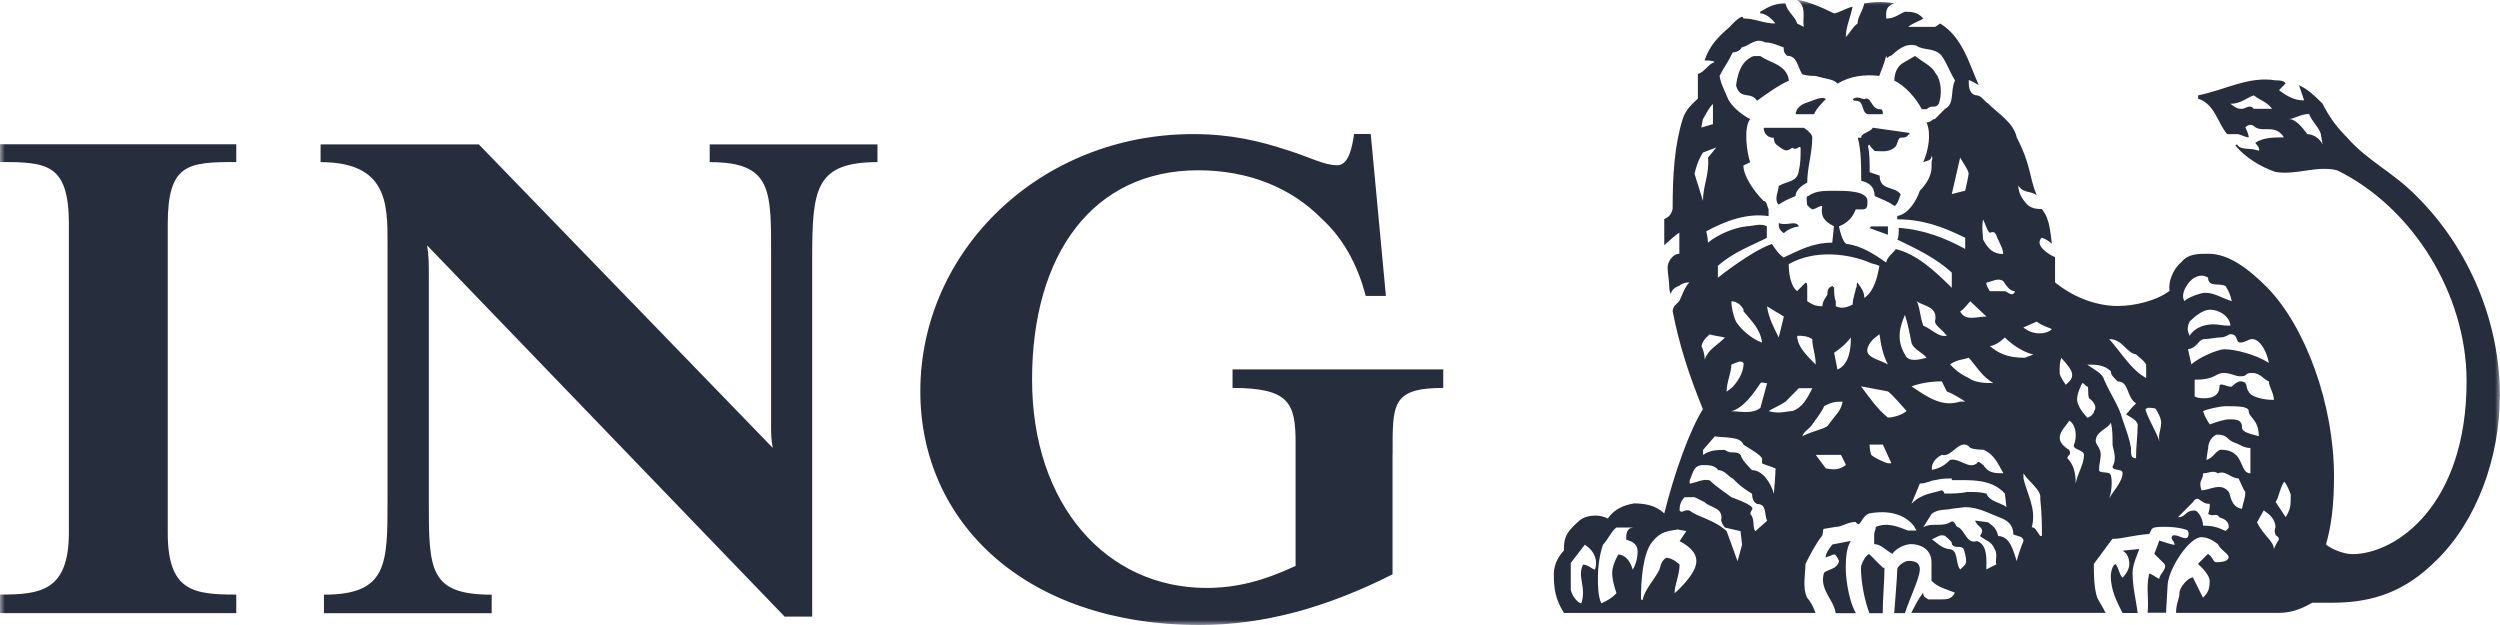 <svg width="256" height="64" viewBox="0 0 256 64" fill="none" xmlns="http://www.w3.org/2000/svg">
<g clip-path="url(#clip0_15785_2290)">
<mask id="mask0_15785_2290" style="mask-type:luminance" maskUnits="userSpaceOnUse" x="0" y="0" width="256" height="64">
<path d="M256 0H0V64H256V0Z" fill="white"/>
</mask>
<g mask="url(#mask0_15785_2290)">
<path d="M142.595 46.554V58.814C135.74 62.274 129.291 64 122.852 64C104.979 64 94.241 53.465 94.241 40.078C94.241 25.647 106.533 13.732 122.166 13.732C126.031 13.732 128.957 14.422 132.019 15.439C134.213 16.129 135.568 16.919 136.941 16.919C138.151 16.919 138.485 14.903 138.657 13.723H140.364L141.917 30.306H139.849C139.009 27.028 137.456 24.33 135.396 22.45C132.191 19.163 127.756 17.437 122.69 17.437C111.951 17.437 105.684 25.992 105.684 38.87C105.684 51.748 113.333 60.204 123.548 60.204C126.555 60.204 129.309 59.514 132.669 57.951V45.337C132.669 41.286 132.028 39.724 126.212 39.724V37.826H147.788V39.724C142.432 39.724 142.604 41.45 142.604 46.554H142.595ZM83.169 26.337V63.137H80.342L43.738 25.13C43.91 26.165 43.91 27.037 43.91 28.072V51.231C43.91 58.306 43.91 60.894 50.349 60.894V62.792H33.172V60.894C39.683 60.894 39.683 57.788 39.683 51.231V24.83C39.683 20.906 39.683 16.602 32.829 16.602V14.785H49.031L79.132 45.863C78.96 45.001 78.96 44.483 78.96 43.275V26.346C78.96 19.526 79.132 16.602 72.674 16.602V14.785H89.852V16.602C83.512 16.602 83.169 19.353 83.169 26.346V26.337ZM0 62.783V60.885C4.127 60.885 7.053 60.54 7.053 54.528V22.968C7.053 16.747 4.814 16.593 0 16.593V14.776H24.195V16.593C19.236 16.593 17.177 16.747 17.177 22.968V54.528C17.177 60.54 19.76 60.885 24.195 60.885V62.783H0Z" fill="#262D3D"/>
<path d="M190.036 62.783C189.178 61.23 189.007 58.805 189.007 58.297C189.007 57.434 189.007 56.217 189.522 55.39L187.634 55.754C187.119 56.398 186.947 56.753 186.947 57.089L187.806 56.762C187.976 56.762 188.148 57.089 188.32 57.443C188.148 58.306 187.119 58.306 186.776 58.651C186.26 60.376 187.806 61.412 187.976 62.792H190.036V62.783ZM256 40.596C256 33.076 252.911 25.475 247.403 20.035C245.018 17.61 242.399 16.456 240.331 14.068C239.302 13.042 238.516 11.997 237.83 10.617C236.963 9.754 236.447 9.236 235.418 8.719C235.59 9.236 235.77 9.754 235.942 10.272H235.77C234.912 10.272 234.046 9.754 233.368 9.236L234.046 8.546C233.874 8.228 233.368 8.228 233.016 8.228C230.27 7.765 227.759 9.245 225.086 9.763V10.108C226.802 10.626 227.118 12.697 228.067 13.732H229.06C229.403 13.732 229.918 14.068 230.27 14.068C230.27 13.732 229.927 13.042 229.927 13.042C230.27 12.697 230.623 12.697 230.956 13.042C231.815 13.559 233.016 12.697 233.874 14.068C232.844 14.068 231.806 14.068 230.956 14.604C230.956 14.776 231.48 15.085 231.308 15.439C230.451 15.085 229.412 15.439 229.07 14.776L228.898 14.903C229.927 16.13 231.48 17.092 233.024 17.61C235.264 17.955 237.152 16.92 239.319 17.437C247.078 21.242 252.578 30.143 252.578 39.034C252.578 51.73 245.362 56.744 240.864 56.744C240.006 56.744 238.687 56.217 238.182 55.745C238.687 53.983 239.003 51.912 239.003 48.797C239.003 41.459 236.123 33.503 232.167 29.444C230.27 27.536 228.238 25.983 226.124 25.983C225.095 25.983 224.056 25.983 223.371 26.846C222.512 27.536 221.988 28.917 222.17 29.779C220.796 30.815 218.566 31.332 216.85 31.332C214.954 31.332 212.56 30.642 210.438 28.917V26.328C209.94 26.156 208.224 25.12 209.083 24.33C209.598 24.512 209.94 24.812 210.112 24.957C209.94 23.831 209.94 22.45 209.083 21.406C208.74 21.406 208.224 21.406 207.71 21.061C207.195 20.552 206.671 19.853 206.671 18.99C207.195 19.853 208.054 19.508 208.568 20.026C207.719 17.955 208.054 17.092 206.51 14.059C206.166 12.515 204.612 11.643 203.592 10.608C203.078 10.262 202.906 9.745 202.274 9.745C201.596 9.572 201.596 8.71 201.596 8.21C201.767 8.21 202.274 8.528 202.616 8.71C201.596 6.357 200.91 3.787 198.679 2.407L198.155 2.752H195.41C195.752 2.407 196.439 2.234 196.954 1.889C196.43 1.371 196.096 1.199 195.075 1.199C194.606 1.371 193.974 1.889 193.315 1.889H193.152C193.152 1.371 192.971 0.681 193.974 0.336C192.971 0.163 192.114 0.163 190.903 0.336C190.731 1.199 190.216 1.716 190.216 2.407C189.702 2.752 189.522 3.269 189.007 3.796C189.007 2.752 189.522 1.716 189.702 0.681C189.007 0.854 188.148 1.371 187.806 1.371C186.432 0.681 184.707 0 184.022 0C185.051 0.681 184.544 1.898 184.707 2.752L184.022 2.407C183.859 1.716 182.991 1.199 182.83 0.336C181.791 0.336 181.104 0.681 180.246 1.199V1.371C180.76 1.371 181.447 1.889 181.791 2.407C180.59 2.407 179.731 1.889 178.522 1.889C178.522 1.889 178.522 1.716 178.367 1.716C177.907 1.889 177.438 2.407 177.122 2.752C175.911 3.796 175.062 4.659 174.547 6.194C174.891 6.194 175.406 6.194 175.586 6.366C174.899 6.539 174.547 7.402 173.862 7.574V10.09C173.346 10.608 172.66 11.125 172.316 12.161C171.459 14.894 171.278 17.946 171.278 21.397C171.107 22.087 170.772 22.269 170.42 22.432V25.111C170.42 25.111 171.45 24.149 171.964 23.822V25.983C171.278 25.983 170.763 26.846 170.763 27.364C170.763 28.054 170.935 28.744 170.935 29.434C170.935 29.664 170.992 29.895 171.107 30.125C171.107 29.779 171.45 29.434 171.964 29.262C171.964 29.262 172.307 28.917 172.994 28.917C172.488 29.434 172.307 30.125 171.964 30.824L171.45 31.342C171.45 31.342 171.278 31.687 171.278 31.859C171.964 35.401 172.994 38.507 174.376 41.895C172.994 44.12 171.45 48.443 170.42 52.584C169.562 51.721 168.352 51.549 167.323 51.549C166.356 51.721 165.335 52.066 164.64 53.102C163.611 52.575 162.247 52.748 161.579 53.447C160.151 54.682 160.151 55.363 160.151 56.371C159.808 56.725 159.112 57.588 159.112 58.787C159.112 60.34 159.284 61.384 160.151 62.765H185.908C185.738 62.247 185.394 61.566 185.051 61.212C184.544 60.176 184.879 58.787 184.879 57.752C185.394 56.725 185.908 55.717 186.595 54.846C186.758 54.319 186.595 54.319 186.758 54.155L187.959 53.956C188.646 53.956 189.16 53.447 190.018 53.447C190.532 54.164 190.532 52.92 191.4 52.575C193.278 52.23 195.039 52.575 196.06 53.956C196.06 54.155 196.231 54.155 196.231 54.328H195.374C194.416 53.956 193.287 53.447 192.078 53.956C192.078 54.328 191.915 54.328 191.915 54.846V55.717C192.592 55.717 193.115 56.362 193.784 56.716C194.1 56.19 195.039 55.717 195.716 55.717C196.575 55.717 197.784 56.19 197.784 57.579V59.477C198.48 60.167 199.33 60.34 200.187 60.685C199.844 61.375 199.33 61.375 198.815 61.375H197.442C197.27 61.203 196.927 61.203 196.927 60.685C196.403 61.375 196.068 62.075 195.716 62.756H215.612C215.279 62.075 214.926 61.557 214.755 61.203C214.411 60.167 214.411 58.778 214.411 57.742L216.308 55.181C217.338 55.181 218.195 54.836 220.083 54.673C220.435 54.146 220.083 53.946 221.627 53.946C222.828 53.946 223.687 54.146 224.03 54.319C224.144 54.555 224.144 54.785 224.03 55.009C223.687 55.354 223 54.673 222.486 54.836C222.142 55.181 222.656 55.354 222.656 55.708C223 56.008 221.112 55.345 221.112 55.345C221.112 55.345 220.76 56.353 220.598 56.707C220.598 56.707 221.284 57.388 221.627 57.733C221.971 58.251 221.112 58.769 221.112 59.286C220.76 59.114 220.074 58.596 220.074 58.769C219.731 60.158 220.074 61.366 219.911 62.747H221.799L221.971 59.813C222.142 58.079 224.21 55.009 225.411 55.009C226.098 55.009 226.612 55.354 227.1 55.708C227.416 56.353 228.211 56.707 228.211 57.043C228.211 57.398 227.732 57.57 226.938 57.57C226.612 57.57 226.612 57.043 226.098 56.716L225.068 57.742C225.068 57.742 226.27 58.778 226.27 59.477C226.27 60.34 226.107 60.685 225.583 61.203L224.554 59.132C224.039 59.132 223.18 60.167 223.18 60.685C223.18 61.375 222.828 61.72 222.828 62.756H233.35C234.542 62.756 235.58 62.411 236.772 61.72H238.823C243.067 61.72 246.355 60.513 249.452 57.407C253.571 53.447 255.982 46.881 255.982 40.569L256 40.596ZM219.063 56.217L217.347 56.389C218.042 56.744 218.042 57.606 218.042 57.77C218.042 58.288 217.69 58.805 217.347 59.159C217.003 58.805 217.003 58.297 216.66 57.77C216.316 57.77 216.146 58.633 216.146 58.978C216.146 60.531 216.84 61.739 217.347 62.774H218.9C218.728 61.394 218.376 60.186 218.376 58.633C218.376 57.77 218.9 56.744 219.063 56.208V56.217ZM196.592 58.297C196.592 57.606 196.087 57.434 195.391 57.434C195.067 57.434 194.28 57.952 194.28 58.297C194.28 58.987 193.964 62.783 193.964 62.783H195.067C195.563 61.23 196.592 59.159 196.592 58.297ZM192.962 58.124C192.782 58.124 193.143 58.478 191.427 56.753C191.075 56.753 190.56 57.779 190.56 58.124C190.56 59.514 190.903 61.412 191.427 62.792H192.791C192.791 61.239 192.971 59.514 192.971 58.124H192.962ZM237.83 14.785C237.486 14.077 236.791 13.741 236.276 13.741C235.762 13.051 235.075 12.188 234.388 12.188C234.912 12.188 235.599 11.67 236.447 11.67C236.791 12.533 237.486 13.051 237.658 13.741L237.83 14.785ZM232.663 11.143H230.776C230.432 10.626 229.918 11.143 229.575 11.143C229.231 11.143 229.051 11.143 228.392 10.626C229.403 10.626 229.918 10.108 230.776 9.763C231.471 10.281 232.148 10.453 232.663 11.143ZM228.546 30.842C227.426 30.497 226.794 29.979 225.763 29.979C225.42 29.979 223.867 30.497 223.704 30.842C223.19 30.152 224.048 28.771 224.734 28.426C225.42 28.081 225.763 28.254 226.107 28.426C226.107 29.462 227.263 28.944 227.895 29.289C228.22 29.807 228.383 30.152 228.536 30.842H228.546ZM228.392 33.349C227.426 33.349 227.272 33.212 226.631 33.212C225.772 33.212 224.743 33.521 224.219 34.384C223.876 33.694 224.048 33.349 224.219 32.922C224.734 32.404 225.592 31.714 226.279 31.714C227.426 31.714 228.392 32.577 228.392 33.358V33.349ZM232.33 37.154C230.947 36.291 228.888 35.764 227.751 35.764C227.118 35.764 225.086 36.636 224.4 37.318L224.048 35.764C225.086 35.592 225.086 34.72 225.763 34.72C226.279 34.72 226.947 34.547 227.426 34.547C227.904 34.547 228.23 34.221 228.392 34.221C229.231 34.221 228.888 35.074 229.403 35.074C229.918 35.074 230.262 34.72 230.614 34.72C231.471 34.72 232.158 36.119 232.33 37.154ZM232.844 40.95C231.643 40.95 230.442 40.605 230.262 40.087C229.918 39.742 230.262 39.052 229.403 39.052C229.06 39.052 228.546 39.57 228.546 39.57C228.23 39.742 227.272 39.052 227.272 39.57C227.272 40.432 226.622 40.778 225.763 40.778C225.42 40.778 225.078 40.778 224.734 40.605V38.88C226.947 38.88 226.794 38.189 227.751 38.189C228.392 38.189 228.888 38.534 229.403 38.534C230.262 38.534 229.755 38.189 230.614 38.189C231.471 38.189 231.806 38.88 232.33 39.052C232.33 39.57 232.844 40.269 232.844 40.95ZM231.3 44.665C230.786 44.501 229.584 44.32 229.584 43.802C229.584 43.112 229.231 42.939 228.4 42.939C227.759 42.939 227.28 43.112 226.287 43.457C226.287 43.457 225.772 42.767 225.602 42.094C225.944 41.922 227.28 41.595 227.914 41.595C229.06 41.595 230.27 41.595 230.27 42.094C230.27 42.767 231.3 42.939 231.3 44.665ZM201.587 17.8C201.587 17.973 201.235 19.526 201.235 19.526L199.862 19.871L200.72 16.139C201.072 16.756 201.587 17.446 201.587 17.791V17.8ZM234.57 50.713C234.57 51.748 234.57 52.094 234.055 52.956L233.024 51.404C233.376 50.886 233.376 50.196 233.883 49.333C234.055 49.333 234.578 50.541 234.578 50.713H234.57ZM230.451 48.47C229.24 48.47 229.927 46.054 227.435 46.054C226.956 46.054 226.631 46.926 225.944 47.09C225.944 46.926 226.116 45.882 226.116 45.882C226.116 45.536 226.279 44.846 226.956 44.501C228.23 44.501 227.914 45.019 228.888 45.355C229.403 45.528 229.755 45.873 230.442 45.873V48.47H230.451ZM219.758 38.707C218.223 37.844 217.355 36.291 215.983 34.72C217.355 34.72 217.699 36.119 218.738 36.291C219.08 36.627 219.424 36.8 219.767 37.318C219.767 37.844 219.767 38.189 219.767 38.707H219.758ZM205.127 26.011C204.098 26.011 203.583 25.493 203.068 24.53C203.068 24.012 202.896 23.331 203.068 22.468C203.411 23.159 203.411 23.513 203.755 23.849C204.44 23.504 204.44 24.349 204.612 24.53C204.794 24.975 205.127 25.493 205.127 26.011ZM233.368 55.236C233.134 55.587 232.959 55.92 232.844 56.235C232.844 55.4 231.806 54.891 231.119 53.483L231.806 52.266C232.33 52.611 233.007 53.138 233.007 53.992C233.007 53.992 232.835 54.364 233.007 54.718C233.007 54.891 233.359 54.891 233.359 55.227L233.368 55.236ZM229.918 50.377C229.918 51.068 229.747 51.24 229.575 52.103C228.392 51.939 228.392 50.541 228.23 50.377C227.426 49.342 226.279 50.205 225.43 50.205C225.086 49.169 225.602 49.169 225.602 48.47C226.124 48.47 226.631 48.116 227.118 48.47C227.914 48.116 228.4 48.988 229.231 48.988C229.403 49.333 229.755 50.196 229.918 50.368V50.377ZM221.302 43.293C221.302 43.984 220.959 44.501 221.131 45.2C220.779 44.156 220.092 43.13 219.748 42.104C219.748 41.931 219.578 41.931 219.93 41.758C220.092 41.758 220.787 41.758 220.787 41.931C220.959 42.258 221.302 42.776 221.302 43.293ZM206.328 29.816C206.156 30.515 205.471 29.816 205.308 29.816H203.755C203.583 29.471 203.402 29.298 203.402 28.953C204.098 28.78 204.603 28.435 205.127 28.78C205.471 29.298 205.814 29.816 206.328 29.816ZM210.112 33.703C209.598 34.23 208.224 34.393 207.195 33.53L208.568 32.931C209.083 33.358 209.778 33.53 210.122 33.703H210.112ZM218.9 43.466C218.9 44.51 218.728 45.718 218.728 46.926C218.214 46.926 218.214 46.581 218.214 45.882C218.042 44.846 217.699 43.984 217.347 42.948C217.003 41.604 216.146 40.442 215.468 38.898C215.296 38.208 214.43 37.862 213.743 37.336C214.602 37.336 215.468 37.336 216.155 38.026C216.155 38.371 216.326 38.544 216.85 39.061C218.051 39.061 217.699 40.623 218.738 41.313C218.223 41.758 218.051 42.104 217.708 42.431C218.223 42.776 218.738 42.948 218.908 43.466H218.9ZM212.19 38.371C212.19 38.898 211.864 39.061 211.539 39.406C211.539 39.406 210.907 38.544 210.907 38.198C210.907 37.499 210.907 37.163 211.07 36.645C211.539 37.163 212.19 37.853 212.19 38.371ZM228.23 54.001C228.23 54.064 227.904 54.373 227.904 54.373C227.11 54.001 226.622 53.828 225.592 53.828C225.592 53.138 225.078 52.275 224.734 52.275C223.704 52.275 223.867 52.965 223.018 52.965L224.563 51.413C224.676 51.182 224.848 51.068 225.078 51.068C225.592 51.413 225.763 51.594 226.279 51.594C226.279 51.948 226.279 52.112 226.116 52.63C226.631 52.974 226.956 52.457 227.272 52.974C227.751 53.147 228.23 53.32 228.23 54.01V54.001ZM214.43 42.094C214.43 42.422 213.915 42.767 213.743 42.767C213.743 42.767 212.886 41.922 212.723 41.132C212.551 40.442 213.228 39.225 213.228 39.225C213.4 39.225 213.58 39.57 213.743 39.57C213.915 39.742 213.743 40.26 213.915 40.778C214.43 41.123 214.772 41.749 214.43 42.086V42.094ZM201.235 25.493C199.175 24.358 196.936 23.504 194.434 23.331C194.434 23.849 194.434 24.349 194.28 24.53C196.259 25.493 198.146 26.356 199.862 27.909V29.471C198.138 27.745 196.25 26.011 194.118 25.502C193.964 25.847 193.306 26.192 193.134 26.882C191.932 26.02 190.551 25.157 189.168 24.993C188.654 24.993 188.311 23.177 188.311 23.177C189.168 22.832 189.692 22.314 190.027 21.442H190.714C191.228 21.442 191.228 21.097 191.228 20.58C191.228 19.535 188.988 19.535 187.968 19.535C186.767 19.535 185.908 19.535 185.204 20.053C184.87 20.053 185.042 20.58 185.042 20.925C185.042 21.097 185.556 21.433 185.556 21.433C185.908 21.433 186.252 21.088 186.595 21.088C186.423 22.133 186.758 22.65 187.796 23.168L187.624 24.848C185.556 24.848 184.184 25.674 182.648 26.365C182.124 26.02 181.791 25.502 181.447 24.984C179.379 25.665 175.911 28.435 175.911 28.435V27.227C177.428 25.847 179.379 25.148 180.923 24.358V23.168C180.238 22.823 179.551 23.168 178.874 23.168C177.438 23.34 175.92 24.022 174.891 24.848C174.891 24.367 174.719 23.686 174.719 23.686C176.615 22.65 178.874 21.788 181.104 22.133V21.442C180.932 21.097 180.932 20.58 180.59 20.58C179.551 19.535 178.522 17.982 178.522 16.947L179.216 16.62C178.874 15.639 178.522 13.06 179.216 12.197C178.214 11.679 177.275 10.816 176.95 10.126C176.607 9.264 176.263 8.746 176.083 7.774C176.607 6.739 176.95 6.394 177.428 5.367C177.744 5.367 178.214 5.195 178.359 4.85C179.207 4.677 179.722 3.814 180.752 4.341C181.447 4.341 182.124 4.677 182.648 4.85C182.648 5.195 182.648 5.367 182.991 5.713C184.022 5.713 184.022 6.739 184.544 7.602C185.051 7.774 185.566 7.774 185.918 7.774C186.947 8.092 187.806 8.092 188.148 8.564C189.522 7.774 190.894 7.602 192.438 7.774C192.61 7.256 192.954 6.566 193.134 5.713C193.296 6.212 193.296 5.713 193.639 5.713C194.271 5.195 195.058 4.341 196.25 4.677C196.936 5.195 198.138 4.85 198.823 5.713C199.338 6.394 199.682 7.429 200.196 8.237C199.682 9.254 200.196 10.635 199.167 11.152L198.138 12.188C197.794 12.188 197.794 12.533 197.279 12.533C197.794 13.741 197.451 15.448 196.936 16.611C197.279 16.465 197.794 16.465 197.794 15.975C197.966 16.148 197.794 16.465 197.794 16.611V17.11C197.794 17.973 197.279 18.836 196.592 19.526C196.25 20.57 195.391 21.951 194.28 22.114V22.459C196.764 22.459 198.832 23.15 201.235 24.349V25.484V25.493ZM208.216 36.3L207.348 36.636C205.452 36.636 204.595 36.119 203.746 35.428C204.432 35.428 205.299 34.556 205.299 34.556C206.148 35.428 207.358 36.119 208.216 36.3ZM203.402 32.413C202.436 32.413 201.235 32.931 200.72 31.887C201.072 31.714 201.415 31.196 201.759 30.851L203.411 32.413H203.402ZM217.347 48.47C217.347 49.333 216.316 50.377 215.974 51.058C216.326 50.205 216.326 48.47 215.974 48.47C215.631 48.297 214.944 48.47 214.944 48.116C214.944 47.598 215.116 46.917 215.116 46.563C215.116 45.864 214.602 45.518 214.602 45.182C214.602 44.138 215.811 43.974 216.155 43.275C216.326 43.965 216.326 44.656 216.326 45.518C216.326 45.864 216.84 46.908 216.326 47.762C216.326 48.279 217.355 47.934 217.355 48.452L217.347 48.47ZM213.4 46.572C213.4 47.598 212.723 48.47 212.551 49.514C212.551 48.479 212.37 47.607 211.702 46.926C211.702 46.581 212.199 46.581 211.864 46.054C211.864 46.054 210.916 45.536 210.916 44.846C210.916 44.156 211.548 43.638 211.864 43.121C211.864 42.948 212.551 43.466 212.551 44.501C212.551 44.665 212.551 45.191 212.37 45.536C212.19 46.054 213.4 46.054 213.4 46.581V46.572ZM199.347 34.384C198.49 34.556 197.803 33.694 196.944 33.349C196.592 32.404 196.592 31.36 196.259 30.842C196.944 31.36 198.498 31.36 198.146 32.913C198.146 33.34 198.832 33.685 199.347 34.375V34.384ZM204.098 39.225C203.402 39.225 202.264 39.225 201.587 38.707C200.548 38.189 200.206 37.844 199.691 37.318C200.376 36.8 201.235 36.8 201.587 36.627C202.264 37.318 202.896 38.525 204.098 39.216V39.225ZM175.406 12.715L174.214 13.06L174.376 12.197C174.719 11.679 174.891 11.162 175.406 10.644V12.715ZM197.288 36.636C196.592 36.809 195.4 37.154 195.067 36.3C194.118 34.729 194.596 33.358 195.067 32.241C195.391 33.221 195.563 34.23 195.735 35.092C195.915 35.773 196.944 36.128 197.288 36.645V36.636ZM192.447 27.218C192.276 28.254 191.942 29.807 190.903 30.506C190.903 29.807 190.56 29.462 190.216 28.944C190.046 28.944 190.216 29.462 190.046 29.462C190.046 29.807 189.711 30.506 189.711 31.187C189.359 31.36 188.672 31.705 187.986 31.36V30.842C187.814 30.497 187.814 29.807 187.814 29.462L187.643 29.289C187.128 29.462 187.128 29.807 187.128 30.152C186.956 30.497 186.614 30.842 186.614 31.36C185.927 31.36 185.575 31.187 185.06 30.842V29.289C185.06 29.059 185.003 28.944 184.888 28.944L184.022 29.807C183.335 29.289 183.163 27.899 183.163 27.046C185.918 25.493 189.35 26.011 191.418 26.873C191.752 27.046 192.095 27.046 192.438 27.218H192.447ZM201.244 41.123H200.728C198.832 41.74 197.298 40.605 195.744 39.57C196.602 39.225 197.812 39.052 198.842 39.052L199.356 40.087C199.871 40.26 200.73 40.778 201.244 41.123ZM175.758 15.094L174.899 16.139C175.071 17.791 174.384 18.999 174.384 20.561L173.518 17.791C173.69 17.101 173.862 16.456 174.384 15.621L175.758 15.094ZM193.315 37.318C192.456 36.8 190.903 36.627 191.255 35.583C191.599 34.72 192.114 34.547 192.456 34.221C192.628 35.419 192.799 36.291 193.315 37.318ZM209.083 54.882H208.911C208.559 54.355 208.387 53.992 208.054 53.992C208.568 52.094 207.539 50.532 207.204 48.988V48.47C207.719 49.333 209.092 50.205 208.92 51.058C209.092 52.611 209.092 53.992 209.092 54.891L209.083 54.882ZM205.136 48.461C204.278 48.461 203.592 48.461 203.078 47.589C202.906 47.589 202.616 47.071 202.454 47.426C201.606 48.116 200.738 46.908 199.708 47.08C199.194 47.598 198.688 47.943 197.82 48.116V47.952C197.82 47.435 198.164 46.917 198.851 46.572C199.89 46.917 200.747 44.665 201.776 45.873C202.283 46.045 202.77 46.045 203.086 46.045C204.287 46.563 204.631 47.598 205.146 48.461H205.136ZM189.53 34.547C189.53 35.755 189.359 37.318 188.158 37.844L187.814 36.119C188.33 35.764 188.844 35.419 189.53 34.556V34.547ZM195.228 42.086C194.912 42.412 193.964 42.758 193.315 42.758C192.276 41.913 191.599 40.941 190.568 39.561L193.315 40.078C193.811 40.423 194.768 41.577 195.228 42.076V42.086ZM205.471 51.93C204.784 51.404 203.755 51.404 203.411 50.541C202.752 50.377 202.274 50.377 201.415 50.377C200.72 50.541 199.871 50.541 199.175 50.541C198.995 50.541 199.175 50.377 198.832 50.205C197.803 50.541 196.774 50.541 195.735 51.585L196.592 49.514C197.288 49.514 197.794 49.169 198.138 49.169C198.823 48.997 199.338 48.997 199.862 48.997V49.169C201.75 49.169 203.918 48.997 205.299 50.541L205.462 51.93H205.471ZM185.927 37.327C184.898 36.3 184.03 35.428 184.03 34.384C184.554 34.384 185.06 34.384 185.575 34.729C185.575 35.592 185.927 36.3 185.927 37.327ZM182.667 32.413L182.143 34.556C181.628 33.521 181.114 32.577 180.942 31.369L182.667 32.413ZM207.204 55.408C207.032 55.772 206.68 56.771 206.51 57.452C206.166 56.408 205.823 54.891 204.612 54.891C204.44 54.201 204.27 54.001 203.583 53.483L202.264 53.311C202.436 54.001 203.402 54.001 202.743 54.891C203.402 55.408 203.918 55.408 204.26 56.235C204.603 56.762 204.26 57.452 204.432 57.788L203.402 58.306C203.402 57.443 203.574 55.754 202.436 55.4C201.407 55.763 201.235 54.364 200.548 53.992C200.206 53.992 200.206 53.138 199.691 53.483C198.832 53.992 197.803 53.483 196.944 53.992L197.803 52.611C198.498 52.094 199.175 52.266 199.871 52.094L201.244 51.93C202.607 51.93 203.755 52.611 205.136 53.138C205.823 53.483 206.166 53.992 206.166 54.727C206.51 54.891 207.204 54.891 207.204 55.408ZM193.667 47.435H193.323C193.16 47.435 191.951 46.917 191.607 46.572C191.444 46.054 191.444 45.528 191.444 45.528H192.808L193.675 47.435H193.667ZM180.436 35.083C179.398 34.729 178.232 33.703 177.763 32.922C177.447 32.232 177.292 31.36 177.292 30.851C177.926 30.851 178.386 31.369 178.539 31.714V31.887C179.398 32.922 180.255 33.694 180.436 35.083ZM188.682 41.132C188.519 42.094 187.995 42.422 187.136 43.629C186.622 43.984 185.583 44.147 184.563 44.665C184.726 44.147 185.231 43.984 185.583 43.457C185.936 42.939 186.622 42.094 186.784 41.595C187.643 41.132 187.986 41.132 188.672 41.132H188.682ZM201.252 57.797L200.738 58.315C200.223 57.797 200.567 56.408 199.708 56.235C198.851 56.235 198.164 55.4 197.82 55.236L198.516 54.891C198.516 54.891 198.859 54.727 199.203 54.891C199.546 55.236 199.89 55.408 199.89 55.763C200.232 56.235 200.747 55.763 201.09 56.235C201.252 56.762 201.434 57.452 201.252 57.788V57.797ZM185.583 39.751C185.068 40.787 184.563 41.758 183.524 42.094C183.01 42.094 182.143 42.422 181.114 42.094C181.628 41.749 182.143 41.595 182.838 41.132L184.202 39.751H185.575H185.583ZM189.024 47.607C188.338 48.125 187.823 48.125 186.966 47.962L185.936 46.581H188.519L189.024 47.607ZM176.634 34.566C175.775 35.438 174.908 35.773 174.566 36.818C174.566 36.309 174.394 35.773 174.231 35.438C174.394 34.738 174.908 34.402 175.08 34.239C175.595 34.402 175.938 34.402 176.634 34.566ZM178.548 37.172C178.548 37.862 178.242 38.725 177.455 39.588C177.292 39.76 176.806 40.106 176.806 40.106C176.806 39.07 177.292 38.198 177.292 37.336C177.763 37.172 178.232 36.818 178.539 37.172H178.548ZM180.951 39.243L180.264 41.768C179.398 42.44 178.242 42.113 177.292 42.113C178.539 41.768 179.578 40.287 180.264 39.243C180.436 39.07 180.607 39.243 180.951 39.243ZM181.818 47.971C181.818 48.488 181.646 50.559 181.646 50.559C181.303 49.351 180.444 48.143 179.406 48.143C178.9 47.625 178.395 47.108 178.242 46.59C177.771 46.072 177.302 46.59 176.634 46.072C175.938 46.072 175.08 46.072 174.394 46.59V46.072L175.595 44.683C176.796 44.855 178.232 44.683 178.539 45.546C179.398 46.063 180.255 46.59 180.436 46.935V47.453C180.77 47.616 181.466 47.798 181.808 47.971H181.818ZM180.951 53.329L179.75 54.391C179.406 54.019 179.75 53.165 179.235 52.639C179.235 52.294 179.578 52.121 179.398 51.958C179.235 51.603 177.292 50.913 177.292 50.913C176.624 50.395 175.767 49.868 175.08 49.188C174.394 49.015 173.879 49.36 173.022 49.532V49.188C173.364 48.497 173.364 47.625 174.403 47.625C174.918 47.625 175.604 47.625 175.947 48.143C176.643 48.143 176.986 48.833 177.464 49.015C178.25 49.868 178.9 50.223 179.415 50.568C179.415 51.086 179.587 51.431 179.93 51.612C180.959 51.612 180.626 52.648 180.959 53.338L180.951 53.329ZM178.386 55.781L177.926 57.47L176.806 54.382C175.423 53.156 173.879 52.974 173.022 52.284C172.335 52.121 172.335 52.63 171.991 52.284C171.991 51.948 171.991 51.422 172.506 50.913H173.536L174.566 51.431C175.08 51.958 176.282 51.958 176.282 52.984C176.282 53.156 176.1 53.329 176.624 54.019L178.232 54.391L178.386 55.79V55.781ZM173.707 57.47C173.707 58.85 171.476 60.749 171.476 60.749C171.476 59.886 171.991 58.85 171.991 57.815C171.991 57.815 171.306 57.116 170.61 57.116C170.095 57.47 170.095 57.815 169.923 58.333C169.408 59.368 168.379 60.404 168.207 61.448C168.036 61.448 168.036 61.276 168.036 61.276C168.036 59.55 168.207 56.607 169.238 55.427C170.095 54.391 170.791 54.391 171.811 54.219L172.678 54.382L171.991 55.418C172.678 55.772 173.707 56.426 173.707 57.461V57.47ZM167.692 56.426C167.692 57.116 167.522 57.806 167.187 58.333C167.006 57.643 166.527 56.789 165.696 56.789C165.019 58.16 164.839 58.678 165.526 60.749C165.019 61.276 164.667 61.439 163.98 61.784C163.628 61.094 163.628 59.886 163.628 59.196C163.628 57.988 163.8 56.78 164.143 55.781C164.658 55.254 165.011 54.382 165.516 54.019H167.34C166.519 54.019 166.519 54.746 166.519 55.254C167.006 55.427 167.683 55.608 167.683 56.435L167.692 56.426ZM163.303 58.333C163.132 58.333 162.608 57.815 162.102 57.815C161.615 58.85 162.102 59.55 162.102 60.749C162.102 61.276 161.931 61.784 161.931 61.784C161.615 61.784 161 61.094 160.847 60.404V57.643L162.283 55.781C163.312 56.426 163.647 57.47 163.312 58.333H163.303ZM198.516 10.662C198.859 9.799 198.859 8.265 198.164 7.447C197.82 6.757 196.963 6.412 196.104 5.731L194.922 6.412C194.299 6.757 193.983 7.447 193.983 8.265C195.084 8.764 196.276 10.145 196.783 11.18H197.298C197.812 10.662 198.155 11.18 198.498 10.662H198.516ZM192.808 11.697C192.808 11.18 192.636 11.18 192.466 11.18C191.607 11.18 191.607 9.799 190.922 10.145C190.578 10.145 190.235 9.799 189.728 10.145C189.728 10.259 189.84 10.317 190.063 10.317C190.922 10.317 190.578 11.525 191.264 11.697H192.808ZM195.419 13.768C195.419 13.768 195.762 13.768 195.419 13.596L191.788 13.078C191.444 13.596 190.587 13.596 190.587 14.104H190.244C190.587 15.476 190.587 16.956 190.587 18.509C191.274 18.681 191.959 19.026 191.959 20.062C192.636 20.407 193.332 20.589 193.992 21.097C194.308 20.925 194.462 20.407 194.624 19.889C193.992 19.026 192.475 19.544 192.475 17.982L191.454 17.637C191.454 16.62 191.454 15.639 191.274 14.931L191.454 14.803C191.454 14.931 191.616 15.112 191.968 15.466C192.646 15.466 193.342 15.639 194 15.112C194.316 14.94 194.316 14.095 194.632 14.095C194.948 14.095 195.266 14.095 195.436 13.759L195.419 13.768ZM186.966 10.145C186.622 9.799 185.592 10.317 185.078 10.49C184.391 10.662 183.876 11.18 183.876 11.697H185.764C185.936 11.18 186.631 10.49 186.966 10.145ZM183.182 8.265C183.01 6.584 181.122 6.412 180.264 5.74H179.578C178.242 6.239 177.926 7.629 177.771 8.764C178.242 10.317 179.243 9.282 179.92 10.317C180.616 9.799 182.332 8.582 183.19 8.265H183.182ZM193.323 24.04V23.186H191.607L191.444 23.358L193.323 24.04ZM185.583 14.113C185.583 13.777 185.231 13.432 184.726 13.087H180.607C180.607 13.777 181.122 14.113 181.636 14.113C181.636 14.822 182.152 14.949 182.323 15.13C182.847 15.485 183.01 15.485 183.524 15.13C184.039 15.485 184.211 14.822 184.383 15.13C184.383 16.175 184.383 16.638 184.202 17.483C184.03 18.691 183 18.518 182.134 19.045C182.134 19.562 181.619 20.425 182.134 20.952C182.658 20.607 182.991 20.434 183.859 20.08C183.859 19.562 184.374 19.045 185.06 18.7C185.06 17.146 185.575 15.666 185.575 14.113H185.583ZM184.211 23.186C183.876 22.496 183.01 23.186 182.143 22.841C182.143 23.186 182.143 23.531 182.667 23.876C183.182 23.358 184.039 23.186 184.211 23.186Z" fill="#262D3D"/>
</g>
</g>
<defs>
<clipPath id="clip0_15785_2290">
<rect width="256" height="64" fill="white"/>
</clipPath>
</defs>
</svg>
